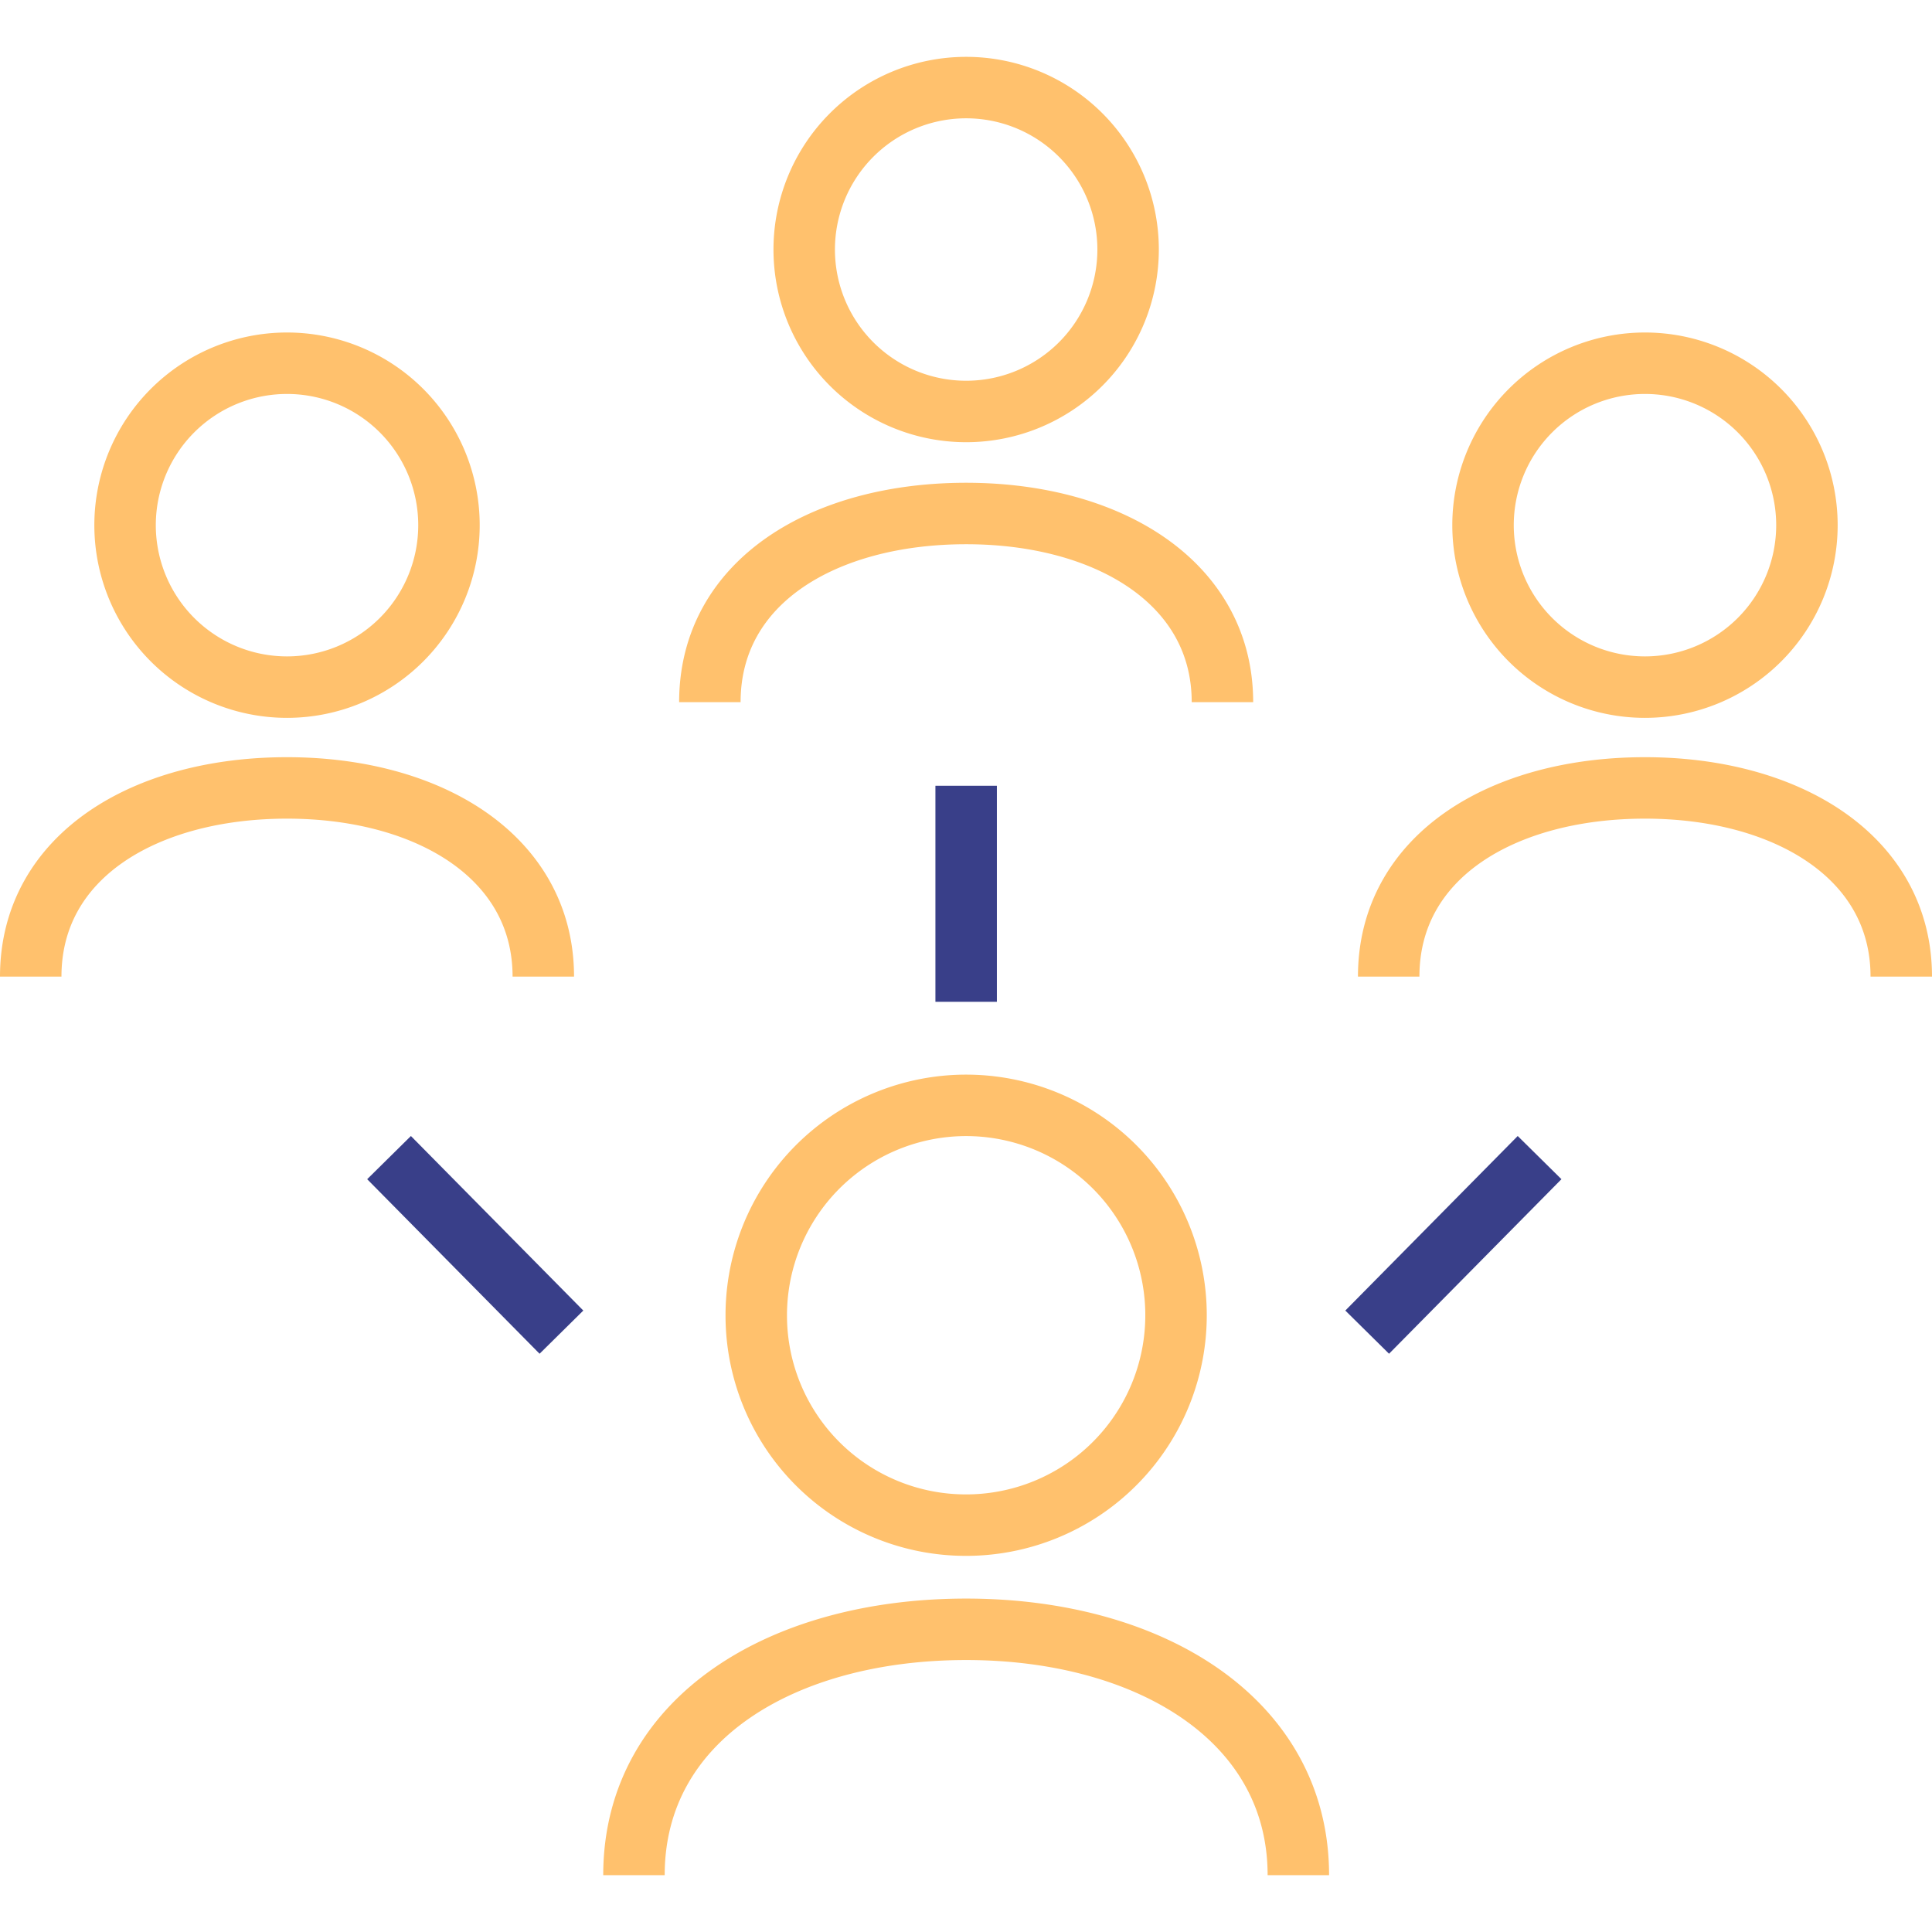 <svg id="SvgjsSvg1001" width="288" height="288" xmlns="http://www.w3.org/2000/svg" version="1.1" xmlns:xlink="http://www.w3.org/1999/xlink" xmlns:svgjs="http://svgjs.com/svgjs"><defs id="SvgjsDefs1002"></defs><g id="SvgjsG1008"><svg xmlns="http://www.w3.org/2000/svg" viewBox="0 0 62.87 59.17" width="288" height="288"><g data-name="Layer 2" fill="#000000" class="color000 svgShape"><path fill="none" stroke="#ffc16d" stroke-miterlimit="10" stroke-width="2" d="M31.44 11.54a5.27 5.27 0 10-5.27-5.27A5.27 5.27 0 0031.44 11.54zM39.78 21c0-3.9-3.73-6.14-8.34-6.14S23.1 17.06 23.1 21M31.44 47.78A6.83 6.83 0 1024.61 41 6.82 6.82 0 0031.44 47.78zM42.25 59.17c0-5.06-4.84-8-10.81-8s-10.81 2.9-10.81 8M9.34 20.51a5.27 5.27 0 10-5.27-5.27A5.27 5.27 0 009.34 20.51zM17.68 29.93c0-3.9-3.73-6.14-8.34-6.14S1 26 1 29.93M53.53 20.51a5.27 5.27 0 10-5.27-5.27A5.27 5.27 0 0053.53 20.51zM61.87 29.93c0-3.9-3.73-6.14-8.34-6.14S45.19 26 45.19 29.93" class="colorStroke006173 svgStroke"></path><line x1="31.44" x2="31.44" y1="23.72" y2="30.75" fill="none" stroke="#393f89" stroke-miterlimit="10" stroke-width="2" class="colorStrokef88225 svgStroke"></line><line x1="44.49" x2="50.1" y1="41.5" y2="35.82" fill="none" stroke="#393f89" stroke-miterlimit="10" stroke-width="2" class="colorStrokef88225 svgStroke"></line><line x1="18.27" x2="12.66" y1="41.5" y2="35.82" fill="none" stroke="#393f89" stroke-miterlimit="10" stroke-width="2" class="colorStrokef88225 svgStroke"></line></g></svg></g></svg>